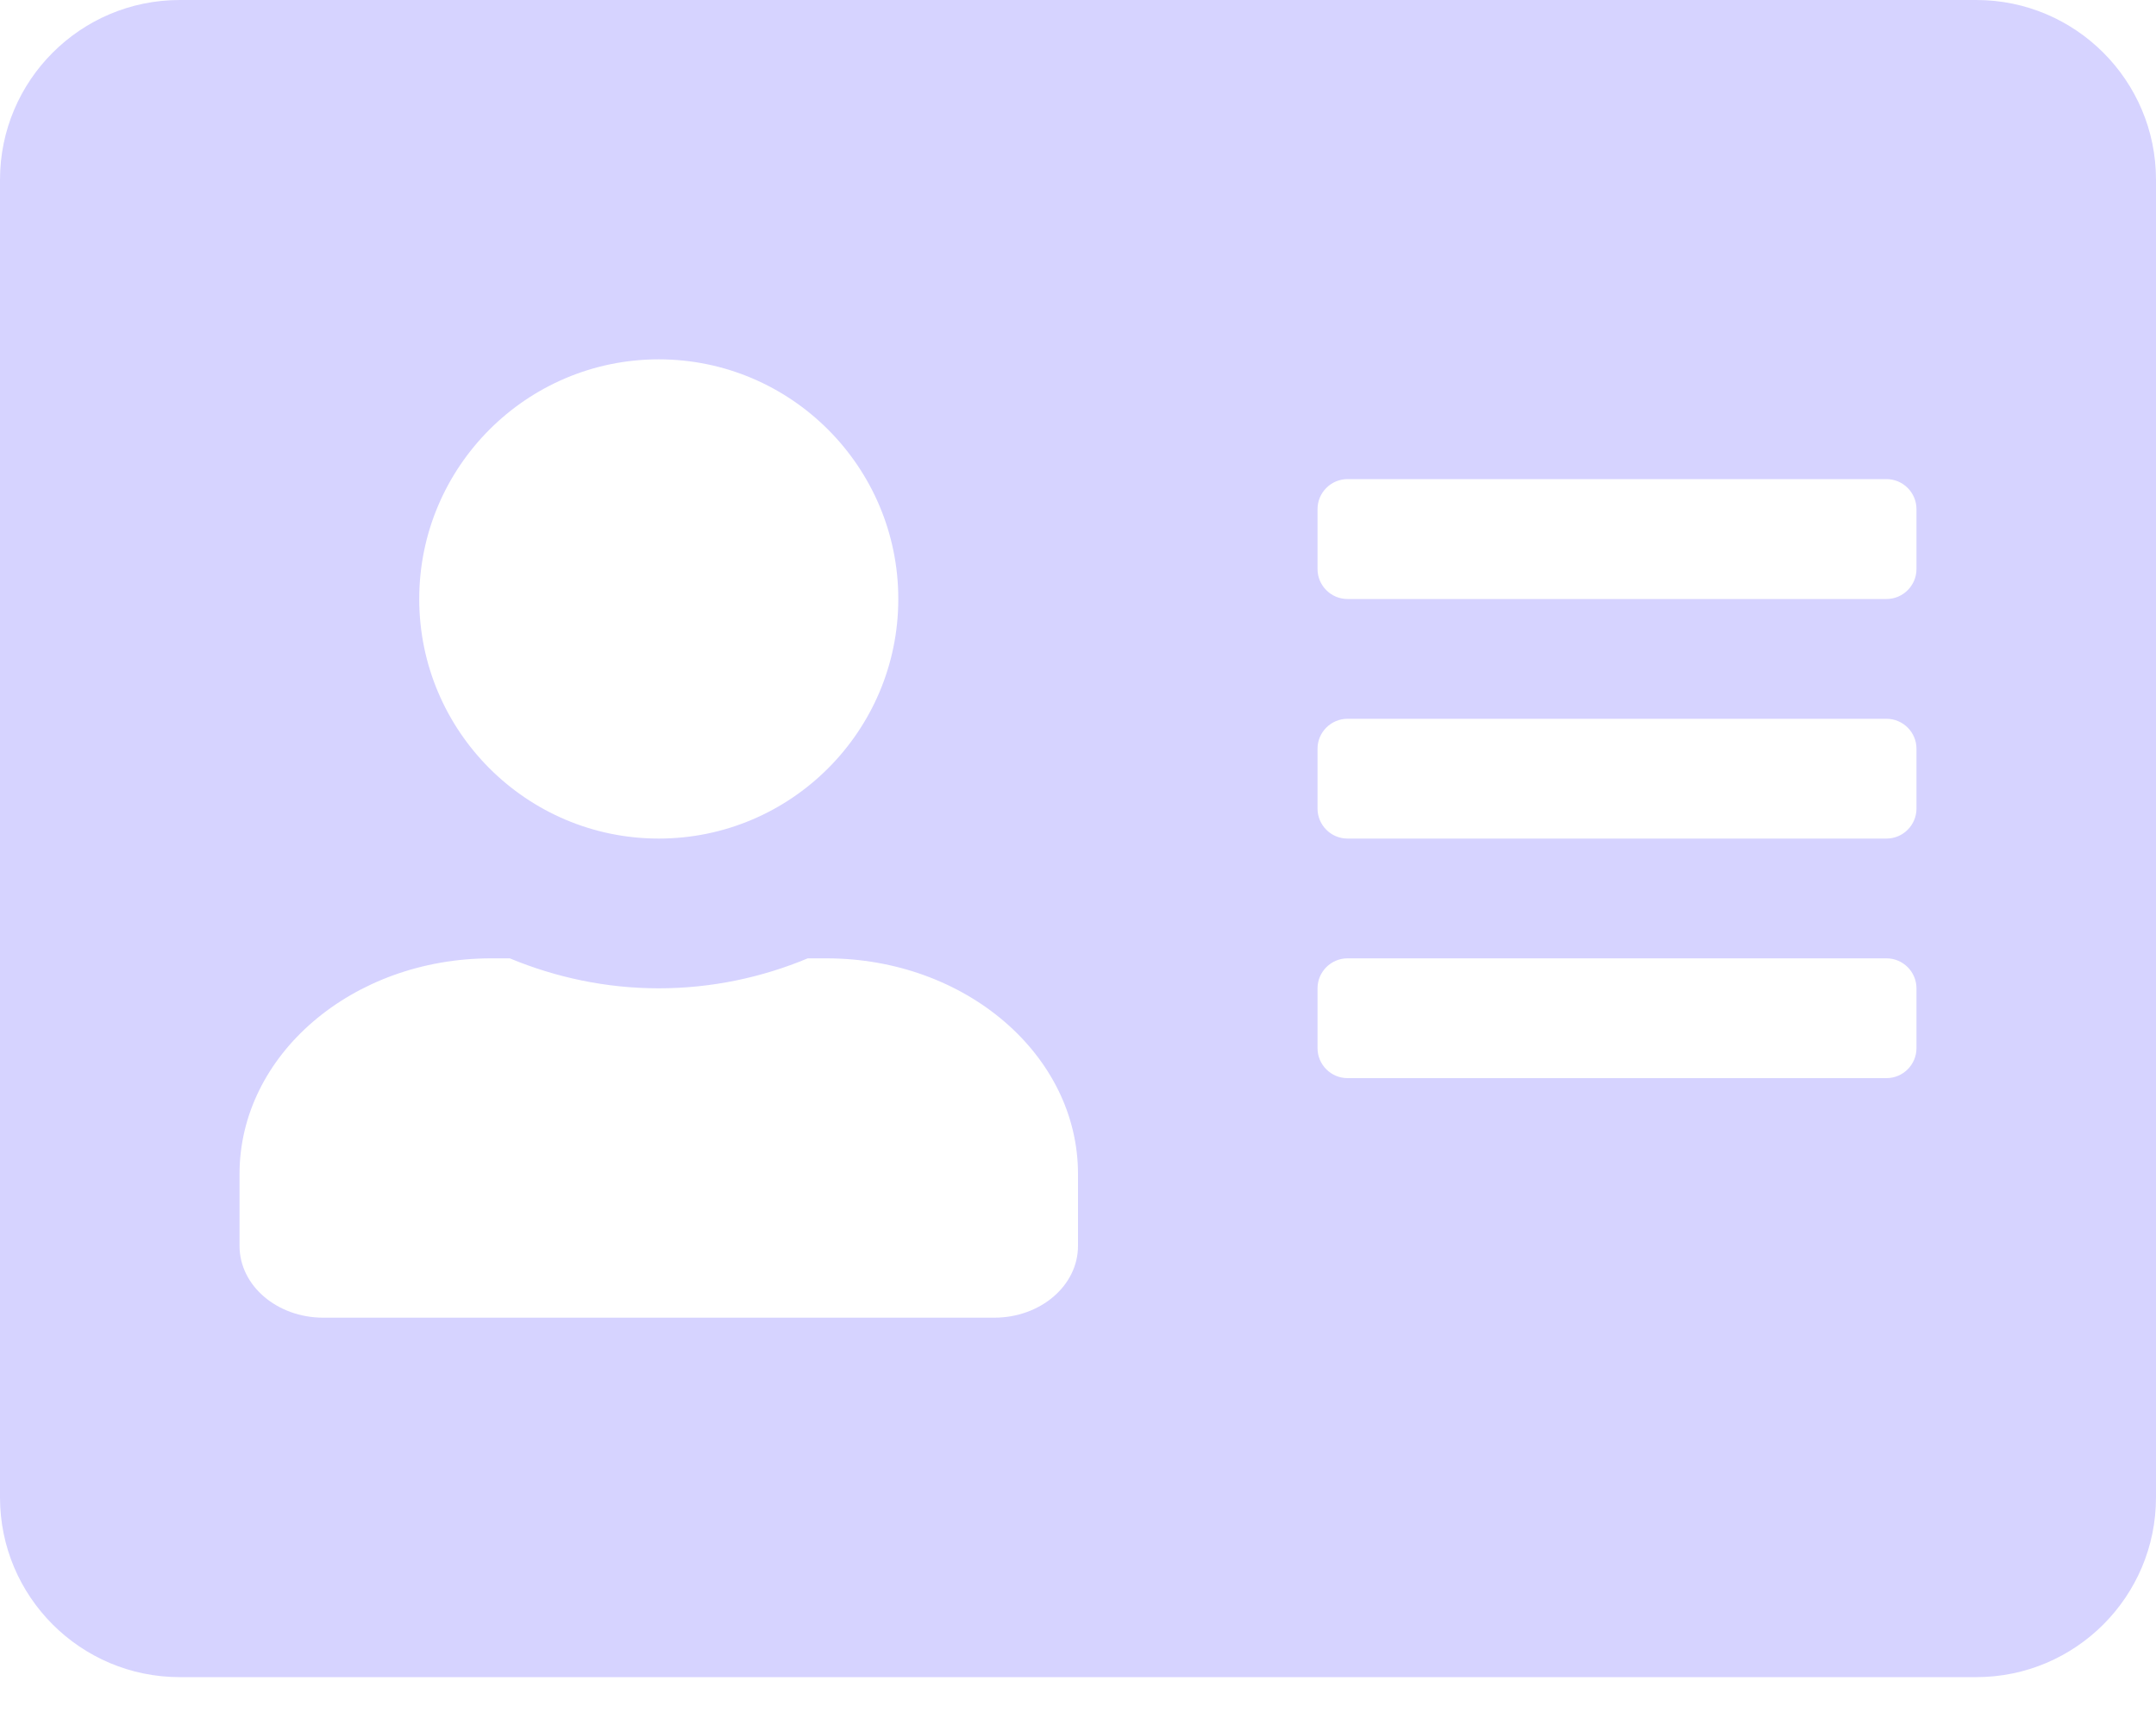 <?xml version="1.0" encoding="UTF-8"?> <svg xmlns="http://www.w3.org/2000/svg" width="20" height="16" viewBox="0 0 20 16" fill="none"><path d="M18.333 0H1.667C0.747 0 0 0.747 0 1.667V13.889C0 14.809 0.747 15.556 1.667 15.556H18.333C19.253 15.556 20 14.809 20 13.889V1.667C20 0.747 19.253 0 18.333 0ZM6.111 3.333C7.337 3.333 8.333 4.33 8.333 5.556C8.333 6.781 7.337 7.778 6.111 7.778C4.885 7.778 3.889 6.781 3.889 5.556C3.889 4.33 4.885 3.333 6.111 3.333ZM10 11.556C10 11.924 9.653 12.222 9.222 12.222H3C2.569 12.222 2.222 11.924 2.222 11.556V10.889C2.222 9.785 3.267 8.889 4.556 8.889H4.729C5.156 9.066 5.622 9.167 6.111 9.167C6.601 9.167 7.069 9.066 7.493 8.889H7.667C8.955 8.889 10 9.785 10 10.889V11.556ZM17.778 9.722C17.778 9.875 17.653 10 17.5 10H12.5C12.347 10 12.222 9.875 12.222 9.722V9.167C12.222 9.014 12.347 8.889 12.5 8.889H17.5C17.653 8.889 17.778 9.014 17.778 9.167V9.722ZM17.778 7.5C17.778 7.653 17.653 7.778 17.5 7.778H12.5C12.347 7.778 12.222 7.653 12.222 7.5V6.944C12.222 6.792 12.347 6.667 12.5 6.667H17.5C17.653 6.667 17.778 6.792 17.778 6.944V7.5ZM17.778 5.278C17.778 5.431 17.653 5.556 17.5 5.556H12.5C12.347 5.556 12.222 5.431 12.222 5.278V4.722C12.222 4.569 12.347 4.444 12.5 4.444H17.5C17.653 4.444 17.778 4.569 17.778 4.722V5.278Z" fill="#D6D3FF"></path></svg> 